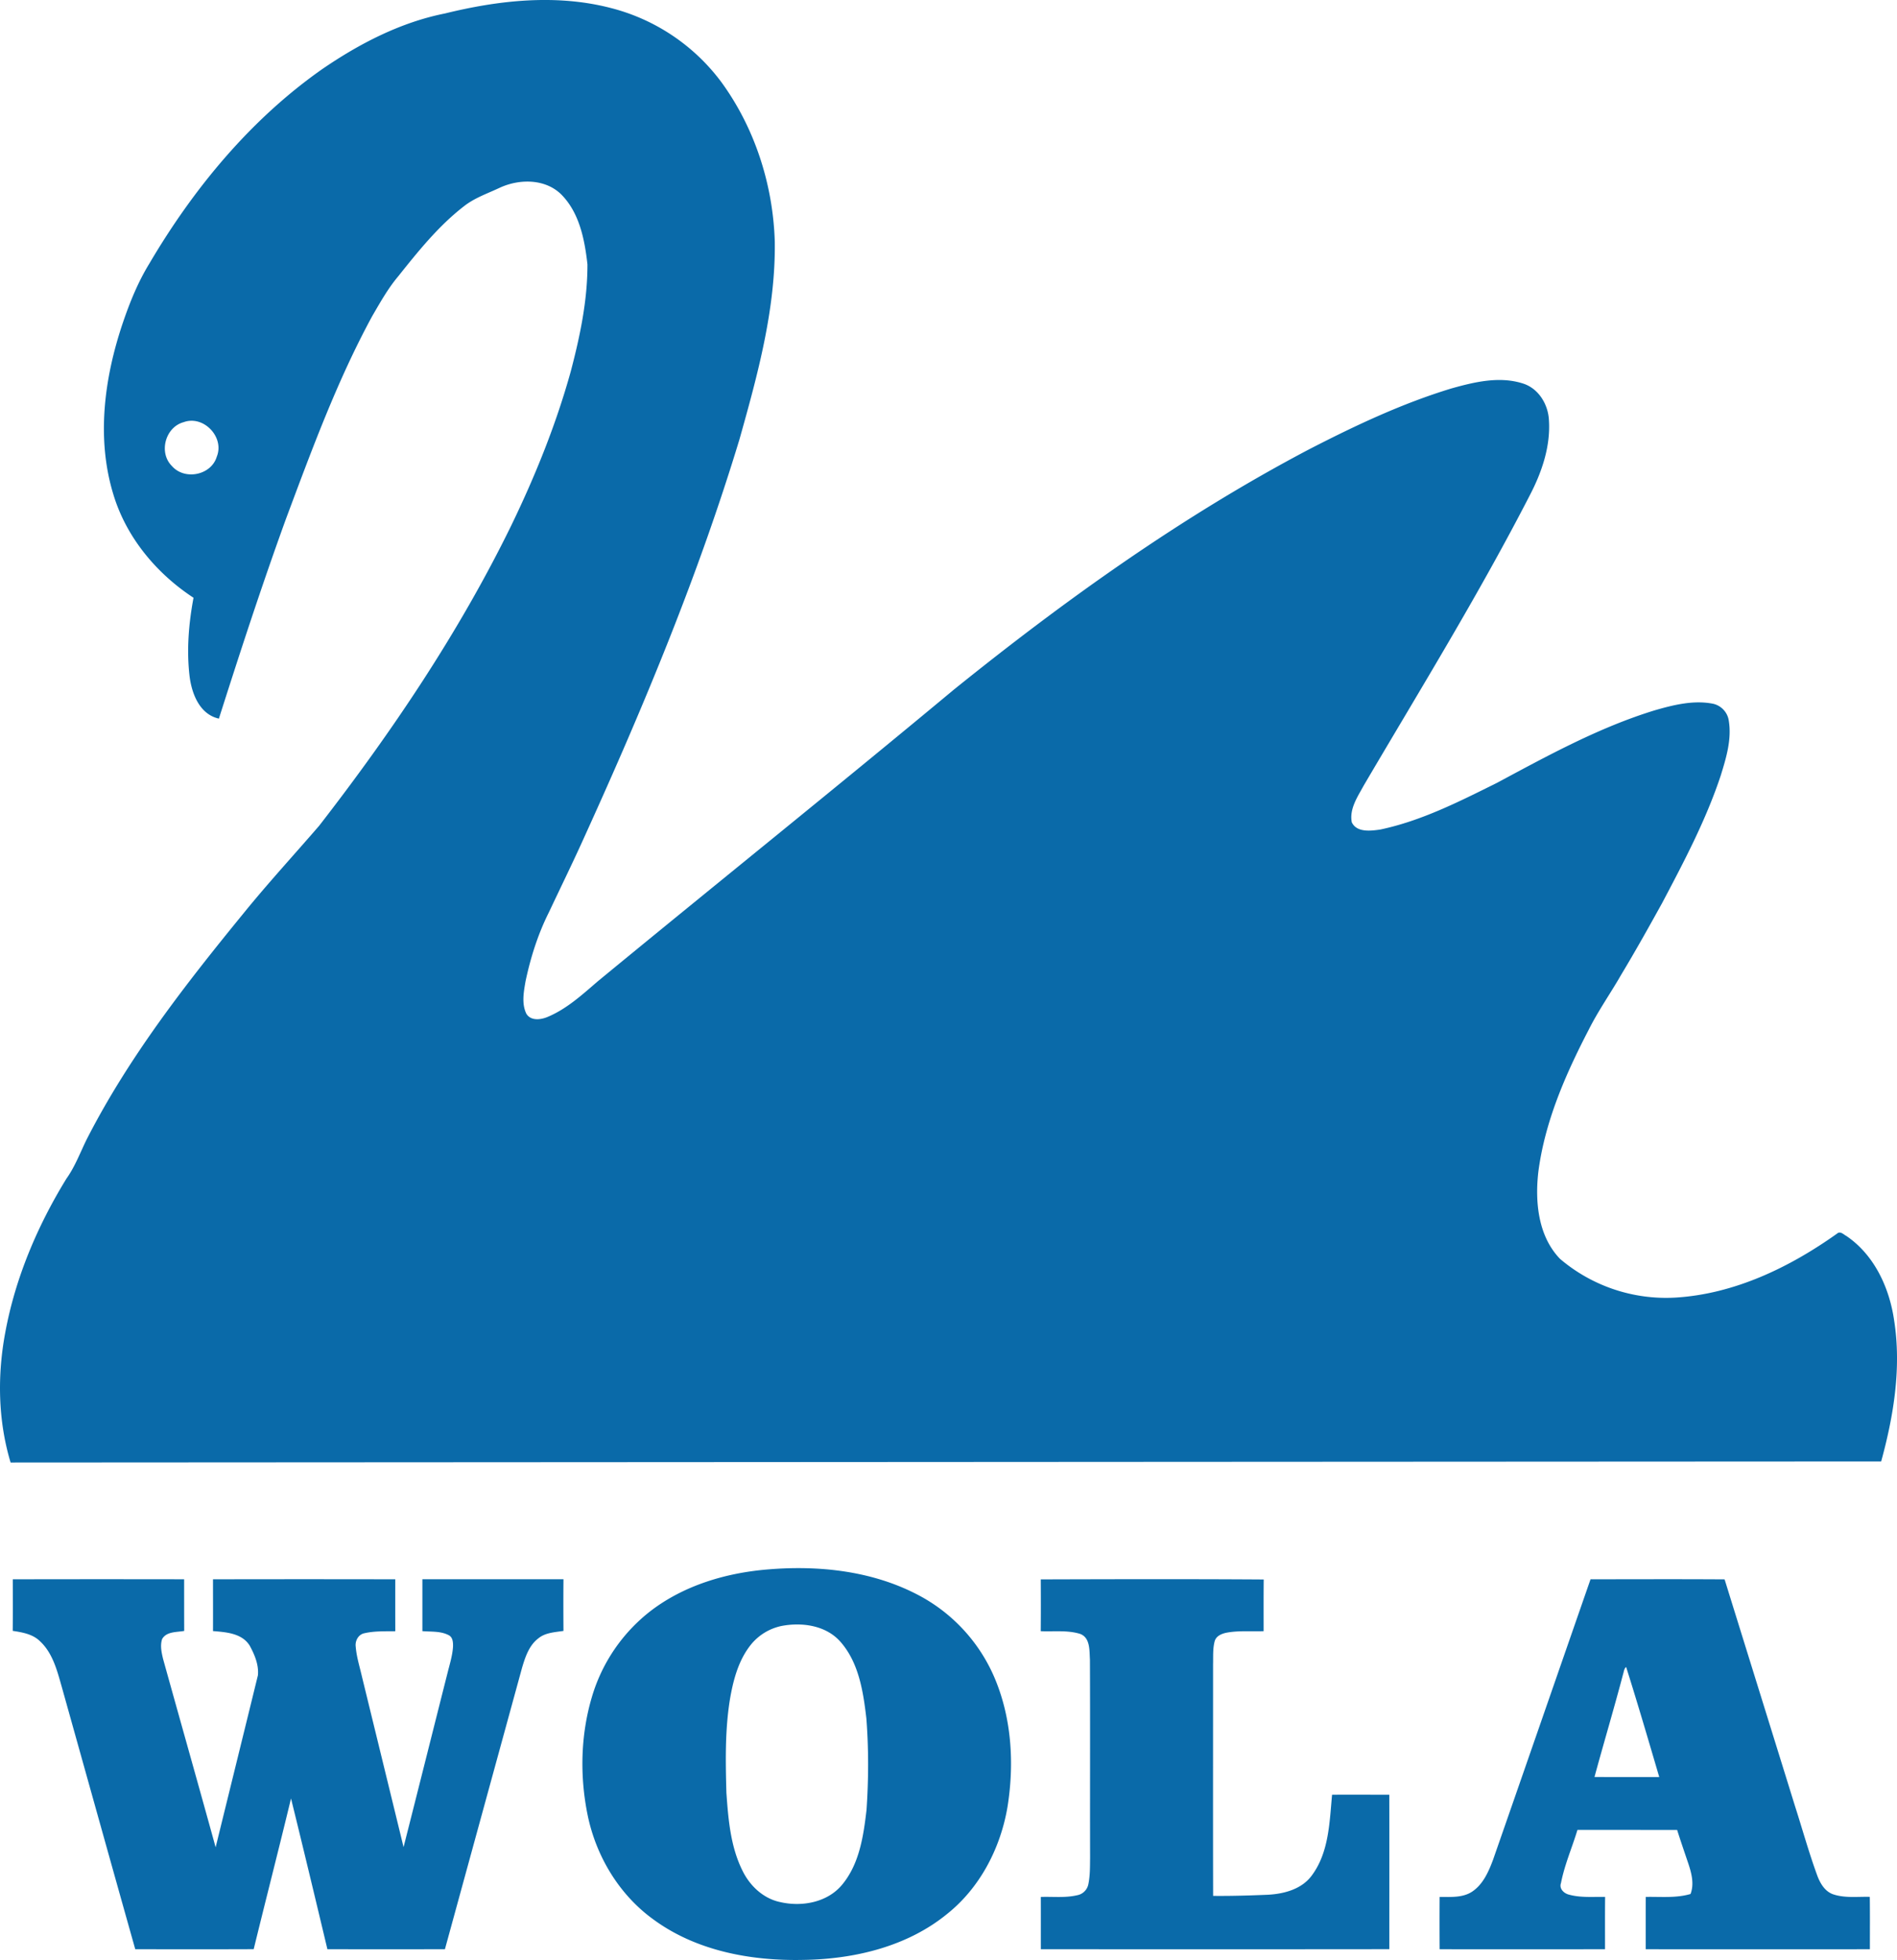 <svg width="61" height="63" fill="none" xmlns="http://www.w3.org/2000/svg"><path d="M14.312.432c1.728-.425 3.563-.627 5.309-.18a6.402 6.402 0 0 1 3.577 2.39c1.078 1.479 1.66 3.3 1.716 5.125.029 2.172-.554 4.288-1.137 6.36-1.317 4.344-3.064 8.546-4.94 12.674-.38.849-.79 1.683-1.186 2.523-.352.7-.59 1.454-.752 2.22-.058.339-.13.713.024 1.036.143.244.47.2.691.105.61-.256 1.107-.711 1.603-1.138 3.81-3.135 7.66-6.222 11.453-9.378 3.585-2.889 7.352-5.584 11.433-7.73 1.474-.759 2.982-1.471 4.572-1.954.739-.207 1.542-.4 2.297-.158.501.158.81.669.835 1.176.056.854-.233 1.69-.624 2.435-1.637 3.18-3.516 6.226-5.328 9.306-.197.363-.47.754-.387 1.187.16.336.611.277.916.233 1.328-.28 2.546-.902 3.752-1.5 1.646-.882 3.297-1.79 5.09-2.337.594-.17 1.221-.326 1.84-.21.264.049.48.267.522.534.104.602-.078 1.203-.255 1.773-.474 1.432-1.182 2.77-1.884 4.1-.429.776-.862 1.55-1.32 2.31-.341.596-.741 1.16-1.048 1.776-.744 1.433-1.406 2.947-1.615 4.562-.109.963-.008 2.06.698 2.792a5.261 5.261 0 0 0 3.689 1.246c1.905-.109 3.686-.967 5.22-2.058.103-.093.213.032.305.08.894.61 1.377 1.659 1.529 2.705.24 1.52-.013 3.07-.416 4.539-20.05.01-40.1.023-60.15.034-.408-1.355-.43-2.803-.17-4.187.325-1.754 1.034-3.422 1.965-4.937.28-.392.445-.846.658-1.275 1.344-2.628 3.17-4.97 5.032-7.248.782-.965 1.624-1.879 2.436-2.819 2.342-3.019 4.493-6.208 6.175-9.646.775-1.601 1.445-3.256 1.92-4.972.294-1.12.536-2.268.533-3.431-.09-.794-.257-1.656-.842-2.245-.517-.508-1.343-.505-1.97-.219-.394.187-.816.327-1.161.6-.82.635-1.473 1.45-2.116 2.256-.328.39-.576.836-.832 1.274-1.128 2.076-1.944 4.3-2.77 6.508-.772 2.126-1.474 4.276-2.16 6.43-.617-.137-.87-.793-.942-1.355-.1-.842-.03-1.699.126-2.53-1.191-.78-2.158-1.938-2.575-3.313-.557-1.81-.294-3.765.304-5.53.223-.656.485-1.302.848-1.895 1.421-2.413 3.25-4.63 5.552-6.248 1.2-.823 2.523-1.51 3.96-1.796zM5.906 13.57c-.59.157-.814.979-.377 1.41.407.468 1.264.298 1.442-.302.255-.627-.426-1.342-1.065-1.108zm18.806 36.875c1.61-.133 3.295.045 4.75.791a5.393 5.393 0 0 1 2.5 2.65c.571 1.315.66 2.803.433 4.207-.226 1.319-.884 2.586-1.94 3.428-1.292 1.055-3 1.456-4.638 1.477-1.675.035-3.43-.29-4.805-1.3-1.108-.799-1.851-2.043-2.12-3.374-.25-1.24-.222-2.55.138-3.767a5.437 5.437 0 0 1 1.911-2.79c1.08-.82 2.431-1.215 3.77-1.322zm.418 1.819a1.722 1.722 0 0 0-.95.56c-.409.484-.586 1.114-.696 1.727-.174 1.014-.154 2.048-.126 3.074.061.856.132 1.743.526 2.522.236.476.665.877 1.194.99.702.165 1.532.017 2.007-.563.552-.668.682-1.565.779-2.398.067-.979.07-1.963-.005-2.94-.101-.86-.24-1.788-.832-2.462-.466-.53-1.235-.636-1.897-.51zm-24.72-1.5c1.837-.004 3.674-.004 5.511-.001 0 .553 0 1.107.002 1.66-.241.045-.565.013-.709.259-.07.208-.02.434.03.643.562 2.018 1.133 4.034 1.69 6.054.452-1.843.908-3.685 1.359-5.528.034-.336-.108-.672-.267-.96-.251-.396-.758-.428-1.177-.463.003-.555 0-1.11 0-1.664 1.955-.004 3.908-.004 5.861 0 0 .556-.001 1.112.001 1.669-.332.005-.67-.01-.995.065-.196.04-.304.248-.277.436.026.32.124.63.196.942.447 1.832.896 3.665 1.342 5.497.476-1.873.946-3.749 1.42-5.623.068-.27.152-.538.17-.816.005-.138-.004-.313-.147-.378-.257-.132-.559-.102-.838-.126v-1.668h4.537c-.005.553-.004 1.107 0 1.661-.276.043-.58.053-.805.237-.3.225-.424.601-.527.948l-2.48 9.046c-1.26.003-2.52.003-3.779 0-.386-1.617-.772-3.232-1.17-4.845-.39 1.617-.805 3.228-1.2 4.844-1.27.005-2.54.004-3.809.001-.79-2.803-1.572-5.61-2.358-8.415-.15-.525-.29-1.1-.706-1.485-.233-.23-.567-.285-.876-.333.006-.553.003-1.106.002-1.657zm33.057.003c2.39-.007 4.78-.013 7.169.003-.006.553-.003 1.107-.003 1.661-.386.015-.775-.022-1.157.043-.168.028-.366.099-.417.28-.065.244-.045.498-.052.748.001 2.48-.004 4.958.002 7.438.584.006 1.168-.012 1.751-.036.532-.027 1.113-.18 1.436-.639.54-.74.556-1.7.638-2.577.613-.003 1.227 0 1.84 0 .004 1.655 0 3.31.001 4.965-3.735.004-7.47.004-11.206.001-.001-.56.001-1.12-.001-1.68.387-.014.784.035 1.165-.054a.449.449 0 0 0 .363-.35c.059-.28.053-.567.057-.85-.005-2.125.004-4.252-.005-6.377-.019-.289.014-.705-.32-.826-.408-.124-.843-.067-1.262-.085.005-.555.004-1.11.001-1.665zm17.678-.003c1.437-.002 2.874-.007 4.311.002.754 2.429 1.51 4.857 2.263 7.285.236.735.442 1.479.706 2.205.094.265.252.549.539.639.374.12.773.066 1.161.076.007.56.003 1.123.003 1.684-2.403.002-4.806.002-7.209 0 0-.56-.001-1.121.001-1.682.481-.01.972.044 1.441-.094.12-.315.036-.652-.065-.959-.123-.366-.25-.731-.366-1.099-1.069-.003-2.137 0-3.205-.003-.173.571-.416 1.124-.53 1.71-.067.185.102.339.269.375.374.101.765.062 1.15.07-.006.56-.002 1.12-.003 1.681-1.772.004-3.546.002-5.318.001-.003-.56-.004-1.121 0-1.681.356-.002.747.034 1.058-.179.345-.238.519-.64.661-1.02 1.047-3.004 2.088-6.007 3.133-9.011zm1.047 3.047c-.291 1.107-.62 2.203-.92 3.308.695.002 1.389 0 2.083.002-.348-1.182-.694-2.365-1.065-3.538-.07.054-.071.15-.098.228z" fill="#0A6AA9"/></svg>